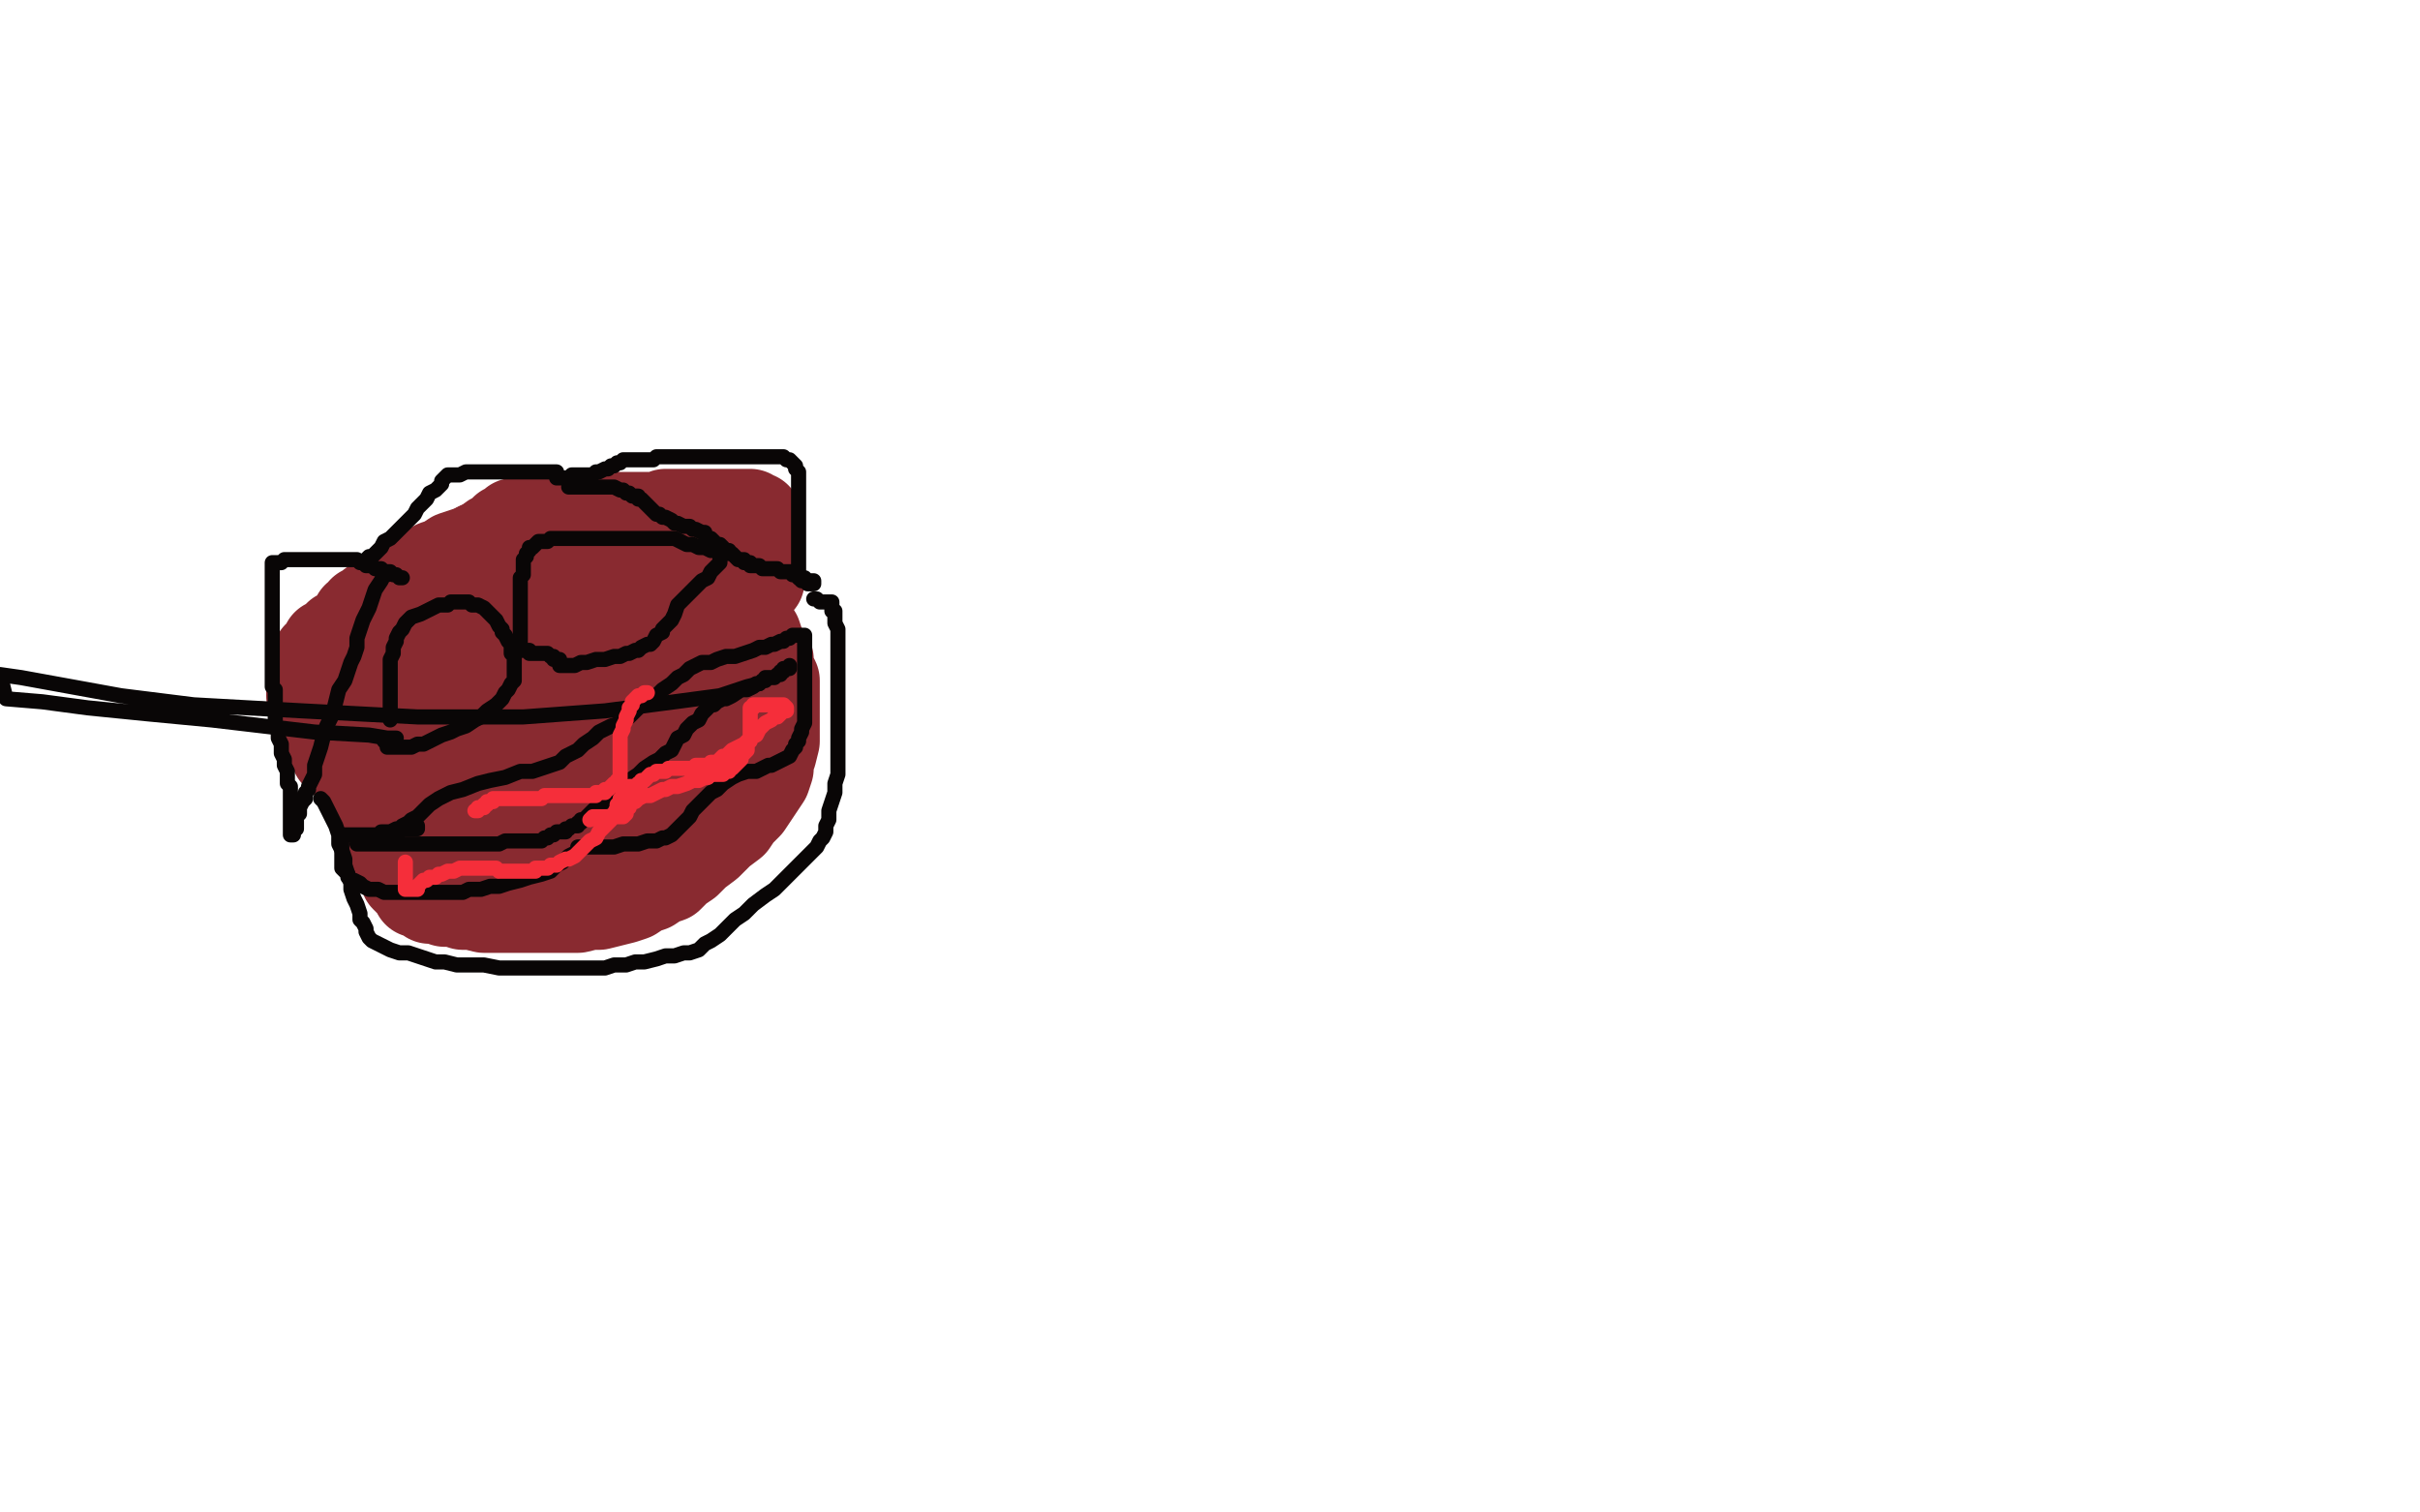 <?xml version="1.0" standalone="no"?>
<!DOCTYPE svg PUBLIC "-//W3C//DTD SVG 1.1//EN"
"http://www.w3.org/Graphics/SVG/1.1/DTD/svg11.dtd">

<svg width="800" height="500" version="1.1" xmlns="http://www.w3.org/2000/svg" xmlns:xlink="http://www.w3.org/1999/xlink" style="stroke-antialiasing: false"><desc>This SVG has been created on https://colorillo.com/</desc><rect x='0' y='0' width='800' height='500' style='fill: rgb(255,255,255); stroke-width:0' /><polyline points="130,283 130,282 130,282 130,281 130,281 130,280 130,280 129,278 129,278 128,276 128,276 126,273 126,273 125,271 125,271 123,268 123,268 122,266 121,264 120,262 120,260 120,257 120,255 119,252 119,249 119,247 119,245 119,243 119,242 120,240 120,238 121,236 122,233 123,231 124,230 124,228 125,227 126,225 127,224 127,222 128,219 129,217 129,215 130,212 131,209 132,206 133,203 134,200 135,197 136,194 138,191 141,189 144,187 147,186 150,184 153,183 156,182 158,181 160,180 162,180 164,179 166,179 168,179 170,179 172,179 175,179 177,179 180,178 183,178 186,178 189,178 192,178 195,179 198,179 201,180 203,180 206,181 209,182 212,183 215,184 218,185 222,186 226,187 230,189 233,191 237,193 239,196 242,199 244,202 246,205 248,208 250,210 251,213 252,215 254,218 254,220 255,223 256,225 256,227 256,229 256,231 256,235 256,238 256,242 256,245 255,249 254,251 254,254 253,257 251,260 249,263 247,266 244,269 242,272 238,275 234,279 230,282 227,285 224,287 221,290 218,291 215,293 212,294 209,296 206,297 202,298 198,299 195,299 191,300 188,300 184,300 181,300 178,300 176,300 173,300 171,300 169,300 166,300 163,300 160,300 156,299 153,299 150,298 147,298 144,297 142,297 141,296 139,295 138,295 137,293 136,292 135,291 134,290 134,289 134,288 133,286 133,284 133,282 133,278 133,275 133,273 133,270 133,267 133,264 133,261 134,257 134,253 135,248 135,244 136,240 136,236 137,233 137,230 138,228 138,226 139,224 139,223 139,221 139,220 140,218 140,216 141,214 142,212 142,211 143,209 144,206 146,204 147,202 149,200" style="fill: none; stroke: #892a30; stroke-width: 30; stroke-linejoin: round; stroke-linecap: round; stroke-antialiasing: false; stroke-antialias: 0; opacity: 1.0"/>
<polyline points="147,265 146,265 146,265 145,266 145,266 144,267 144,267 143,268 143,268 143,269 143,269 143,270 143,270 143,271 143,273 143,275 145,277 146,279 149,282 151,284 154,285 156,287 159,288 161,289 164,290 166,290 169,290 171,290 175,290 179,290 184,289 190,288 195,286 199,285 204,284 207,282 210,281 213,280 216,278 218,277 221,275 223,274 226,272 229,270 232,268 235,266 237,265 240,263 241,262 243,260 245,259 246,258 247,257 248,256 248,255 249,254 249,253 250,251 250,249 250,247 250,244 250,241 249,237 248,234 246,231 244,229 242,226 239,224 236,222 233,220 230,218 227,217 225,216 223,214 221,213 219,212 218,210 216,209 215,208 214,207 213,206 211,205 210,204 209,204 207,203 204,202 202,201 199,200 196,199 193,198 190,196 188,195 185,194 184,193 182,193 180,193 179,193 178,193 177,193 175,193 174,194 173,195 172,195 171,196 169,198 168,199 167,200 166,202 166,203 165,205 164,208 163,210 162,213 161,215 159,218 158,221 158,224 157,227 156,231 156,234 156,237 156,240 156,241 156,243 156,245 156,246 156,247 157,249 157,250 157,251 157,252 158,252 158,253 158,254 159,255 159,256 160,257 161,258 162,259 163,260 164,261 166,261 167,262 169,263 171,263 173,263 176,263 179,263 183,263 187,263 190,263 194,263 197,263 201,263 203,262 206,262 209,261 211,261 214,260 216,260 219,259 222,259 225,258 228,258 231,257 234,257 236,256 238,255 239,255 240,254 241,254 242,253 242,252 242,251 241,249 239,247 237,245 235,242 231,238 228,235 225,232 222,229 219,227 216,225 214,224 211,223 208,222 205,221 202,221 198,220 196,220 193,220 191,220 189,220 187,220 185,220 183,220 182,220 180,220 179,220 178,221 177,222 176,223 176,225 175,227 174,229 174,232 174,235 174,238 174,241 174,244 174,247 175,249 176,251 178,253 180,254 183,256 187,256 191,257 195,257 199,257 202,257 204,257 206,257 208,256 209,256 210,255 211,255 212,254 212,253 212,252 212,251 212,250 212,249 212,248 211,248 210,248 208,249 205,249 203,250 200,251 198,251 197,252 196,252 195,252 194,252 193,252 192,253 191,253 190,252 189,250 188,247 186,244 185,240 183,237 181,233 180,231 179,229 178,227 177,227 177,226 176,226 175,226 175,227 175,228 175,229 174,230 174,231 173,232 173,233 172,235 172,236 171,238 170,240 168,242 167,244 164,246 161,248 158,249 155,250 151,252 149,253 146,253 143,254 141,255 140,255 138,256 137,256 136,256 135,256 134,256 133,256 132,256 131,256 130,256 129,256 127,256 126,256 125,255 123,255 121,254 120,254 118,253 117,253 115,252 114,251 113,251 112,250 111,249 111,248 110,246 109,245 109,243 108,241 107,240 107,239 106,237 105,236 105,235 104,233 104,232 104,231 104,230 103,230 103,229 103,228 103,227 103,226 103,225 103,223 103,222 103,221 104,220 104,219 105,218 105,217 106,217 107,216 107,215 108,214 108,213 109,213 110,212 111,211 112,210 113,210 114,209 115,208 116,207 117,206 118,205 118,204 119,204 120,203 120,202 121,202 122,201 123,200 124,200 125,199 126,199 127,199 128,199 129,199 131,199 132,198 133,198 134,197 135,197 137,196 138,196 139,195 140,194 142,193 144,192 145,191 148,189 150,188 152,187 154,185 155,184 157,183 158,181 159,181 161,180 162,179 163,178 165,177 166,177 167,176 167,175 168,175 169,174 170,174 170,173 171,173 172,173 173,173 174,172 176,172 177,172 179,172 181,172 183,172 185,172 188,172 190,171 193,171 195,171 198,171 200,171 202,171 204,171 206,171 208,171 210,171 211,171 213,171 215,171 218,171 220,170 222,170 224,170 227,170 229,170 231,170 233,170 235,170 236,170 238,170 239,170 240,170 242,170 243,170 244,170 245,170 246,170 247,170 248,170 249,171 250,171 250,172 250,173 251,174 251,175 251,176 251,177 251,178 251,179 251,180 251,181 251,182 251,183 251,184 251,186 251,187 251,188 251,189 251,190 251,191 251,192" style="fill: none; stroke: #892a30; stroke-width: 30; stroke-linejoin: round; stroke-linecap: round; stroke-antialiasing: false; stroke-antialias: 0; opacity: 1.0"/>
<polyline points="188,161 190,161 190,161 192,161 192,161 195,161 195,161 197,161 197,161 199,161 199,161 200,161 200,161 202,161 202,161 203,161 203,161 205,162 206,162 207,163 208,163 209,164 210,164 211,164 211,165 212,165 213,166 214,167 215,168 216,169 217,170 218,170 219,171 220,171 222,172 223,173 224,173 226,174 228,174 229,175 230,175 232,176 233,176 233,177 234,178 235,178 236,179 237,180 238,180 239,181 240,182 241,182 241,183 242,183 243,184 244,185 245,185 246,185 246,186 247,186 248,186 248,187 249,187 250,187 251,187 252,188 253,188 254,188 255,188 256,188 257,188 258,189 259,189 260,189 261,189 262,189 262,190 263,190 264,191 265,192 266,192 267,192 267,193 268,193" style="fill: none; stroke: #090606; stroke-width: 5; stroke-linejoin: round; stroke-linecap: round; stroke-antialiasing: false; stroke-antialias: 0; opacity: 1.0"/>
<polyline points="269,193 269,192 269,192 268,192 268,192 267,192 267,192 266,192 266,192 266,191 266,191 265,191 265,191 264,191 264,191 264,190 264,190 264,189 264,188 264,187 264,186 264,185 264,184 264,182 264,180 264,179 264,177 264,175 264,174 264,173 264,172 264,171 264,169 264,168 264,167 264,165 264,164 264,162 264,160 264,159 264,157 264,156 263,155 263,154 262,153 261,152 260,152 259,151 258,151 257,151 255,151 254,151 252,151 251,151 249,151 248,151 247,151 245,151 244,151 243,151 242,151 240,151 239,151 238,151 237,151 235,151 233,151 231,151 229,151 227,151 224,151 222,151 220,151 218,151 217,151 216,152 214,152 213,152 212,152 211,152 210,152 209,152 208,152 207,152 206,152 205,153 204,153 203,154 202,154 201,155 200,155 198,156 197,156 196,157 195,157 194,157 193,157 192,157 191,157 190,157 189,157 188,158 187,158 186,158 185,158 184,158" style="fill: none; stroke: #090606; stroke-width: 5; stroke-linejoin: round; stroke-linecap: round; stroke-antialiasing: false; stroke-antialias: 0; opacity: 1.0"/>
<polyline points="128,190 127,190 127,190 126,192 126,192 124,195 124,195 123,198 123,198 122,201 122,201 120,205 120,205 119,208 119,208 118,211 118,211 118,214 117,217 116,219 115,222 114,225 112,228 111,232 110,236 108,240 107,243 106,247 105,250 104,253 104,256 103,258 102,260 102,261 101,262 101,264 100,265 99,267 99,268 99,269 98,270 98,272 98,273 98,274 97,274 97,275 97,276 96,276 96,275 96,274 96,273 96,272 96,271 96,270 96,269 96,268 96,267 96,266 96,265 96,264 96,263 96,262 96,260 95,259 95,258 95,257 95,255 94,253 94,251 93,249 93,246 92,244 92,241 91,239 91,237 91,234 91,232 91,231 91,229 91,228 90,227 90,225 90,224 90,223 90,221 90,219 90,217 90,215 90,212 90,209 90,207 90,204 90,202 90,199 90,197 90,195 90,193 90,192 90,190 90,189 90,188 90,187 90,186 91,186 92,186 93,186 94,185 96,185 98,185 100,185 102,185 105,185 107,185 109,185 111,185 112,185 113,185 115,185 116,185 117,185 118,185 119,186 120,186 120,186 121,186 121,186 121,187 121,187 122,187 122,187 123,187 124,188 125,188 126,188 127,189 129,189 130,190 131,190 132,191 133,191" style="fill: none; stroke: #090606; stroke-width: 5; stroke-linejoin: round; stroke-linecap: round; stroke-antialiasing: false; stroke-antialias: 0; opacity: 1.0"/>
<polyline points="121,185 122,184 122,184 123,184 123,184 124,183 124,183 125,182 125,182 126,181 126,181 127,179 127,179 129,178 129,178 131,176 131,176 133,174 133,174 135,172 137,170 138,168 140,166 141,165 142,163 144,162 145,161 146,160 146,159 147,158 148,157 149,157 150,157 151,157 152,157 154,156 156,156 158,156 161,156 163,156 165,156 167,156 169,156 171,156 172,156 174,156 175,156 176,156 177,156 178,156 179,156 181,156 182,156 183,156 184,156" style="fill: none; stroke: #090606; stroke-width: 5; stroke-linejoin: round; stroke-linecap: round; stroke-antialiasing: false; stroke-antialias: 0; opacity: 1.0"/>
<polyline points="106,264 107,265 107,265 108,267 108,267 109,269 109,269 110,271 110,271 111,273 111,273 112,276 112,276 112,279 112,279 113,281 113,281 114,284 114,286 115,289 116,292 116,294 117,297 118,299 119,302 119,304 120,305 121,307 121,308 122,310 123,311 125,312 127,313 129,314 132,315 135,315 138,316 141,317 144,318 147,318 151,319 155,319 160,319 165,320 170,320 175,320 179,320 183,320 186,320 190,320 193,320 197,320 200,320 203,319 207,319 210,318 213,318 217,317 220,316 223,316 226,315 228,315 231,314 233,312 235,311 238,309 240,307 243,304 246,302 249,299 253,296 256,294 259,291 261,289 263,287 265,285 267,283 268,282 269,281 270,280 271,278 272,277 273,275 273,273 274,271 274,268 275,265 276,262 276,259 277,256 277,253 277,251 277,249 277,248 277,246 277,245 277,244 277,243 277,241 277,240 277,239 277,237 277,235 277,234 277,232 277,231 277,229 277,228 277,227 277,226 277,225 277,224 277,222 277,220 277,218 277,215 277,213 277,212 277,210 277,209 277,208 276,206 276,205 276,204 276,203 276,202 275,202 275,201 275,200 275,199 274,199 273,199 272,199 271,199 270,198 269,198" style="fill: none; stroke: #090606; stroke-width: 5; stroke-linejoin: round; stroke-linecap: round; stroke-antialiasing: false; stroke-antialias: 0; opacity: 1.0"/>
<polyline points="131,276 132,275 132,275 132,274 132,274 133,273 133,273 135,272 135,272 136,271 136,271 138,270 138,270 140,268 140,268 142,266 142,266 145,264 145,264 149,262 153,261 158,259 162,258 167,257 172,255 176,255 179,254 182,253 185,252 187,250 189,249 191,248 193,246 196,244 198,242 202,240 205,239 208,237 211,234 214,232 217,230 219,228 222,226 224,224 226,223 228,221 230,220 232,219 235,219 237,218 240,217 243,217 246,216 249,215 251,214 253,214 255,213 256,213 258,212 259,212 260,211 261,211 262,210 263,210 264,210 265,210 266,210 266,211 266,212 266,214 266,217 266,220 266,222 266,224 266,226 266,228 266,229 266,231 266,232 266,233 266,234 266,235 266,236 266,238 266,239 265,241 265,242 264,244 264,245 263,246 263,247 262,248 261,250 259,251 257,252 255,253 254,253 252,254 250,255 247,255 244,256 242,257 239,259 237,261 235,262 233,264 231,266 229,268 228,270 227,271 225,273 224,274 223,275 222,276 220,277 219,277 217,278 214,278 211,279 209,279 206,279 203,280 202,280 200,280 199,280 198,280 197,280 196,280 195,280 194,280 193,280 192,280 191,280 191,281 190,282 188,283 186,285 184,286 182,288 179,289 175,290 172,291 168,292 165,293 162,293 159,294 157,294 155,294 153,295 151,295 148,295 145,295 141,295 138,295 135,295 132,295 130,295 127,295 125,294 122,294 120,293 119,292 117,291 116,291 115,290 115,289 114,288 113,287 113,286 113,285 113,284 113,283 113,282 113,280 113,279 113,278 113,277 113,276 114,276 115,276 116,276 118,276 119,276 120,276 122,276 123,276 125,276 126,275 128,275 129,275 131,274 132,274 133,274 134,274 135,274 136,274 137,274 138,274 138,273" style="fill: none; stroke: #090606; stroke-width: 5; stroke-linejoin: round; stroke-linecap: round; stroke-antialiasing: false; stroke-antialias: 0; opacity: 1.0"/>
<polyline points="118,279 119,279 119,279 121,279 121,279 123,279 123,279 126,279 126,279 129,279 129,279 133,279 133,279 138,279 138,279 142,279 142,279 147,279 152,279 156,279 159,279 163,279 165,279 167,278 169,278 171,278 173,278 175,278 176,278 177,278 179,278 180,277 181,277 182,276 183,276 184,275 185,275 186,275 187,275 187,274 188,274 189,273 190,273 191,273 191,272 192,272 192,271 193,271 194,270 195,269 196,268 197,267 198,266 200,265 201,263 204,262 206,260 208,258 211,256 213,254 216,252 218,251 220,249 222,248 223,246 224,244 226,243 227,241 228,240 229,239 231,238 232,236 233,235 234,234 235,233 236,233 237,232 239,231 240,231 242,230 245,228 247,228 249,227 250,226 251,226 252,225 253,225 253,224 254,224 255,224 256,224 257,223 258,223 258,222 259,222 259,221 260,221 261,221 261,220" style="fill: none; stroke: #090606; stroke-width: 5; stroke-linejoin: round; stroke-linecap: round; stroke-antialiasing: false; stroke-antialias: 0; opacity: 1.0"/>
<polyline points="129,238 129,237 129,237 129,235 129,235 129,234 129,234 129,232 129,232 129,230 129,230 129,228 129,228 129,226 129,226 129,225 129,225 129,223 129,223 129,222 129,220 129,218 130,216 130,214 131,212 131,211 132,209 133,208 134,206 136,204 139,203 141,202 143,201 145,200 148,200 149,199 151,199 152,199 154,199 155,199 156,200 158,200 160,201 161,202 162,203 163,204 164,205 165,207 166,208 166,209 167,210 168,212 169,213 169,214 169,215 169,216 170,217 170,218 170,219 170,220 170,222 170,223 170,225 169,226 168,228 167,229 166,231 164,233 161,235 159,237 157,238 154,240 151,241 149,242 146,243 144,244 142,245 140,246 138,246 136,247 135,247 134,247 133,247 132,247 131,247 130,247 129,247 128,247 128,246 127,245" style="fill: none; stroke: #090606; stroke-width: 5; stroke-linejoin: round; stroke-linecap: round; stroke-antialiasing: false; stroke-antialias: 0; opacity: 1.0"/>
<polyline points="185,220 186,220 186,220 188,220 188,220 190,220 190,220 192,219 192,219 194,219 194,219 197,218 197,218 200,218 200,218 203,217 203,217 205,217 205,217 207,216 208,216 210,215 211,215 212,214 214,213 215,213 216,212 217,210 219,209 219,208 221,206 222,205 223,203 224,200 226,198 228,196 230,194 232,192 234,191 235,189 236,188 237,187 238,186 238,185 238,184 238,183 237,182 235,182 233,181 231,181 229,180 227,180 225,179 223,178 221,178 219,178 217,178 215,178 213,178 211,178 208,178 205,178 202,178 198,178 194,178 191,178 188,178 186,178 184,178 182,178 181,179 179,179 178,179 177,180 176,181 175,181 175,182 174,183 174,184 173,185 173,186 173,187 173,188 173,190 172,191 172,193 172,195 172,197 172,199 172,201 172,203 172,206 172,208 172,209 172,211 172,212 172,213 172,214 172,215 173,215 174,215 175,215 175,216 176,216 177,216 178,216 179,216 180,216 181,216 182,217 183,217 183,218 184,218 185,218" style="fill: none; stroke: #090606; stroke-width: 5; stroke-linejoin: round; stroke-linecap: round; stroke-antialiasing: false; stroke-antialias: 0; opacity: 1.0"/>
<polyline points="131,244 130,244 130,244 128,244 128,244 122,243 122,243 104,242 104,242 87,240 87,240 70,238 70,238 49,236 49,236 29,234 29,234 14,232 2,231 0,223 7,224 40,230 64,233 100,235 138,237 173,237 200,235 223,232 238,230 247,227 251,226" style="fill: none; stroke: #090606; stroke-width: 5; stroke-linejoin: round; stroke-linecap: round; stroke-antialiasing: false; stroke-antialias: 0; opacity: 1.0"/>
<polyline points="195,271 196,270 196,270 197,270 197,270 198,270 198,270 199,270 199,270 201,270 201,270 202,270 202,270 203,270 203,270 204,270 205,270 206,270 207,269 207,268 207,267 208,267 208,266 209,265 210,265 211,264 213,263 215,263 217,262 219,261 220,261 222,260 224,260 227,259 229,258 231,258 233,257 234,257 235,256 236,256 237,256 238,256 239,256 239,255 240,255 241,255 241,254 242,254 243,253 244,252 245,251 245,250 246,249 247,248 247,247 247,246 248,245 248,243 248,242 248,241 248,240 248,239 248,238 248,237 248,236 248,235 248,234 249,234 249,233 250,233 251,233 252,233 253,233 254,233 255,233 256,233 257,233 258,233 259,233 260,234 260,235 259,235 258,236 257,237 256,237 255,238 253,239 252,240 251,241 250,243 248,244 247,245 246,246 244,247 242,248 241,249 240,250 239,250 238,251 237,252 236,252 235,252 235,253 234,253 233,253 232,253 231,253 230,253 229,254 228,254 227,254 226,254 225,254 224,254 223,254 222,254 221,254 220,255 219,255 217,255 216,256 215,256 214,257 213,258 212,258 212,259 211,259 210,260 209,260 208,260 208,261 207,261 207,262 206,262 206,263 205,264 205,265 204,266 204,267 203,269 203,270 202,271 201,272 200,273 199,274 198,275 197,277 195,278 194,279 193,280 191,282 190,283 188,284 187,284 185,285 184,286 182,286 181,287 180,287 178,287 177,287 177,288 176,288 175,288 174,288 173,288 172,288 171,288 170,288 169,288 168,288 167,288 166,288 165,288 164,287 163,287 162,287 161,287 160,287 159,287 158,287 157,287 155,287 154,287 152,287 150,288 148,288 146,289 145,289 144,290 142,290 141,291 140,291 139,292 138,293 138,294 137,294 136,294 135,294 134,294 134,293 134,292 134,291 134,290 134,289 134,288 134,287 134,286 134,285" style="fill: none; stroke: #f52e3a; stroke-width: 5; stroke-linejoin: round; stroke-linecap: round; stroke-antialiasing: false; stroke-antialias: 0; opacity: 1.0"/>
<polyline points="157,268 158,268 158,268 158,267 158,267 159,267 159,267 160,267 160,267 160,266 160,266 161,266 161,266 161,265 161,265 162,265 163,265 163,264 164,264 165,264 166,264 167,264 168,264 169,264 170,264 171,264 172,264 173,264 174,264 176,264 177,264 179,264 180,263 181,263 183,263 184,263 185,263 187,263 189,263 190,263 192,263 194,263 195,263 196,263 197,263 197,262 198,262 199,262 200,262 200,261 201,261 202,260 203,259 204,259 204,258 205,258 205,257 205,256 205,255 205,254 205,253 205,251 205,249 205,248 205,247 205,245 205,244 205,243 206,241 206,240 207,238 207,237 208,235 208,234 209,233 209,232 210,231 211,230 212,230 213,229 214,229" style="fill: none; stroke: #f52e3a; stroke-width: 5; stroke-linejoin: round; stroke-linecap: round; stroke-antialiasing: false; stroke-antialias: 0; opacity: 1.0"/>
</svg>
